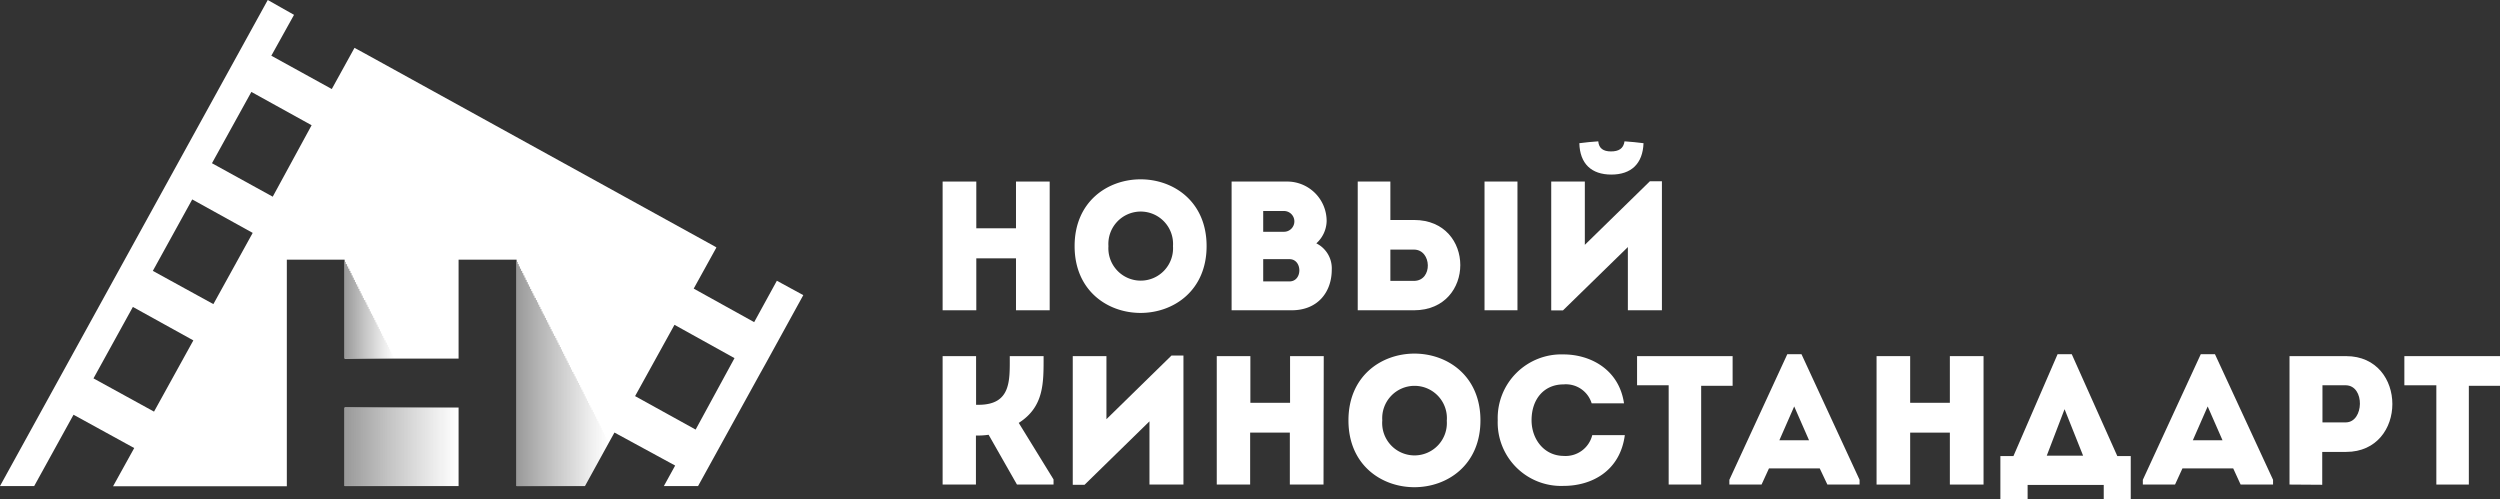 <?xml version="1.0" encoding="UTF-8"?> <svg xmlns="http://www.w3.org/2000/svg" xmlns:xlink="http://www.w3.org/1999/xlink" viewBox="0 0 336.96 67.27"><rect x="0" y="0" width="336.96" height="67.27" fill="#333333" stroke="none"/><defs><style>.cls-1{isolation:isolate;}.cls-2{fill:#fff;}.cls-3,.cls-4,.cls-5{mix-blend-mode:multiply;}.cls-3{fill:url(#Безымянный_градиент_45);}.cls-4{fill:url(#Безымянный_градиент_45-2);}.cls-5{fill:url(#Безымянный_градиент_45-3);}</style><linearGradient id="Безымянный_градиент_45" x1="46.45" y1="41.81" x2="53.21" y2="41.81" gradientUnits="userSpaceOnUse"><stop offset="0" stop-color="#999"></stop><stop offset="0.38" stop-color="#999" stop-opacity="0.59"></stop><stop offset="0.8" stop-color="#999" stop-opacity="0.17"></stop><stop offset="1" stop-color="#999" stop-opacity="0"></stop></linearGradient><linearGradient id="Безымянный_градиент_45-2" x1="46.45" y1="60.22" x2="61.81" y2="60.22" xlink:href="#Безымянный_градиент_45"></linearGradient><linearGradient id="Безымянный_градиент_45-3" x1="69.63" y1="50.4" x2="82.02" y2="50.4" xlink:href="#Безымянный_градиент_45"></linearGradient></defs><g class="cls-1"><g id="Слой_2" data-name="Слой 2"><g id="Слой_1-2" data-name="Слой 1"><path class="cls-2" d="M141.48,41.82h-4.54v-7h-5.35v7h-4.54V24.47h4.54v6.3h5.35v-6.3h4.54Z"></path><path class="cls-2" d="M144.84,33.17c0-12,17.79-12,17.79,0S144.84,45.19,144.84,33.17Zm13.26,0a4.36,4.36,0,1,0-8.7,0A4.36,4.36,0,1,0,158.1,33.17Z"></path><path class="cls-2" d="M177.42,32.8a3.76,3.76,0,0,1,2.08,3.54c0,3-1.86,5.48-5.4,5.48H166V24.47h7.41a5.32,5.32,0,0,1,5.4,5.33A4.15,4.15,0,0,1,177.42,32.8Zm-7.16-4.36v2.8h2.8a1.4,1.4,0,0,0,0-2.8Zm0,6.49v3h3.54c1.79,0,1.76-3,0-3Z"></path><path class="cls-2" d="M187.4,24.47v5.18h3.2c8.3,0,8.3,12.15,0,12.17H183V24.47Zm0,9.17v4.22c1,0,2.13,0,3.17,0,2.58,0,2.43-4.22,0-4.22Zm12.69-9.17h4.44V41.82h-4.44Z"></path><path class="cls-2" d="M210.66,41.84h-1.58V24.47h4.53V33l8.77-8.57H224V41.82h-4.59V33.3Zm4.76-22.79c-.87.05-1.71.15-2.55.25.07,2.77,1.63,4.23,4.31,4.23s4.24-1.46,4.34-4.23c-.85-.1-1.69-.2-2.56-.25-.14,1-.81,1.36-1.83,1.36S215.5,20,215.42,19.05Z"></path><path class="cls-2" d="M127.05,65.31V48h4.51v6.56h.33c4.43,0,4.21-3.32,4.21-6.56h4.56c0,3.54.1,6.81-3.35,9L142,64.62v.69h-4.93l-3.82-6.71a9.93,9.93,0,0,1-1.71.1v6.61Z"></path><path class="cls-2" d="M146.18,65.34h-1.59V48h4.54v8.5l8.77-8.58h1.61V65.31h-4.58V56.79Z"></path><path class="cls-2" d="M178.39,65.31h-4.54v-7H168.5v7H164V48h4.53v6.29h5.35V48h4.54Z"></path><path class="cls-2" d="M181.75,56.66c0-12,17.79-12,17.79,0S181.75,68.68,181.75,56.66Zm13.26,0a4.36,4.36,0,1,0-8.7,0A4.36,4.36,0,1,0,195,56.66Z"></path><path class="cls-2" d="M210.74,47.77c3.59,0,7.48,2,8.15,6.59h-4.36a3.63,3.63,0,0,0-3.79-2.55c-2.6,0-4.31,1.95-4.31,4.83,0,2.55,1.68,4.78,4.31,4.81a3.7,3.7,0,0,0,3.87-2.8H219c-.65,4.9-4.54,6.84-8.23,6.84a8.55,8.55,0,0,1-8.9-8.85A8.58,8.58,0,0,1,210.74,47.77Z"></path><path class="cls-2" d="M220.65,51.93V48h12.88v4h-4.24V65.31h-4.38V51.93Z"></path><path class="cls-2" d="M245.27,63.13h-6.84l-1,2.18h-4.34v-.64l7.81-16.93h1.91l7.83,16.93v.64h-4.34Zm-3.44-8.35-2,4.56h4Z"></path><path class="cls-2" d="M267.35,65.31h-4.54v-7h-5.35v7h-4.53V48h4.53v6.29h5.35V48h4.54Z"></path><path class="cls-2" d="M273.29,67.27h-3.67v-5.8h1.76l5.95-13.73h1.91l6.14,13.73h1.81v5.8h-3.64V65.36H273.29Zm2.58-5.85h4.9l-2.5-6.27Z"></path><path class="cls-2" d="M301,63.13h-6.84l-1,2.18h-4.34v-.64l7.81-16.93h1.91l7.83,16.93v.64H302Zm-3.44-8.35-2,4.56h4Z"></path><path class="cls-2" d="M308.59,65.31V48h7.63c8.31,0,8.31,12.91,0,12.91H313v4.43Zm7.61-13.38c-1,0-2.16,0-3.17,0v5h3.17C318.63,56.89,318.78,52,316.2,51.93Z"></path><path class="cls-2" d="M324.07,51.93V48H337v4h-4.24V65.31h-4.38V51.93Z"></path><path class="cls-2" d="M104.71,37.84l-3.06,5.58L93.5,38.9l3.06-5.54-.12-.09L49.18,7.21l-1.4-.76L44.72,12,36.57,7.51,39.63,2,36.09,0,0,65.51H4.67l-.06,0,5.3-9.61,8.18,4.49-2.85,5.15H38.66V35h7.79V48.33H61.81V35h7.82V65.51h9.21L82,59.78v0l.82-1.48L91,62.75l-1.52,2.76h4.61l8.42-15.27.61-1.09,5.15-9.37ZM20.76,55.48,12.6,51l5.31-9.63,8.15,4.51Zm8-14.49L20.6,36.51l5.31-9.63,8.15,4.51Zm8-14.48L28.57,22l5.31-9.61L42,16.88Zm57,31.39-8.16-4.51,5.31-9.61L99,48.27ZM46.45,65.51H61.81V54.93H46.45Z"></path><polygon class="cls-3" points="53.21 48.33 46.45 48.33 46.45 35.3 46.6 35.3 46.6 35.6 46.78 35.6 46.78 35.91 46.93 35.91 46.93 36.21 47.09 36.21 47.09 36.51 47.24 36.51 47.24 36.81 47.39 36.81 47.39 37.12 47.54 37.12 47.54 37.42 47.69 37.42 47.69 37.72 47.84 37.72 47.84 38.03 47.99 38.03 47.99 38.33 48.15 38.33 48.15 38.63 48.3 38.63 48.3 38.94 48.45 38.94 48.45 39.24 48.6 39.24 48.6 39.54 48.75 39.54 48.75 39.84 48.9 39.84 48.9 40.15 49.05 40.15 49.05 40.45 49.24 40.45 49.24 40.75 49.39 40.75 49.39 41.06 49.54 41.06 49.54 41.36 49.69 41.36 49.69 41.66 49.84 41.66 49.84 41.97 49.99 41.97 49.99 42.27 50.15 42.27 50.15 42.54 50.3 42.54 50.3 42.84 50.45 42.84 50.45 43.15 50.6 43.15 50.6 43.45 50.75 43.45 50.75 43.75 50.9 43.75 50.9 44.05 51.05 44.05 51.05 44.36 51.21 44.36 51.21 44.66 51.36 44.66 51.36 44.96 51.51 44.96 51.51 45.27 51.66 45.27 51.66 45.57 51.81 45.57 51.81 45.87 51.99 45.87 51.99 46.18 52.15 46.18 52.15 46.48 52.3 46.48 52.3 46.78 52.45 46.78 52.45 47.09 52.6 47.09 52.6 47.39 52.75 47.39 52.75 47.69 52.9 47.69 52.9 47.99 53.05 47.99 53.05 48.3 53.21 48.3 53.21 48.33"></polygon><rect class="cls-4" x="46.45" y="54.93" width="15.36" height="10.57"></rect><polygon class="cls-5" points="82.02 59.48 82.02 59.78 78.84 65.51 69.63 65.51 69.63 35.3 69.78 35.3 69.78 35.6 69.93 35.6 69.93 35.91 70.08 35.91 70.08 36.21 70.23 36.21 70.23 36.51 70.39 36.51 70.39 36.81 70.54 36.81 70.54 37.12 70.69 37.12 70.69 37.42 70.84 37.42 70.84 37.72 70.99 37.72 70.99 38.03 71.14 38.03 71.14 38.33 71.29 38.33 71.29 38.63 71.45 38.63 71.45 38.94 71.6 38.94 71.6 39.24 71.75 39.24 71.75 39.54 71.9 39.54 71.9 39.84 72.05 39.84 72.05 40.15 72.23 40.15 72.23 40.45 72.39 40.45 72.39 40.75 72.54 40.75 72.54 41.06 72.69 41.06 72.69 41.36 72.84 41.36 72.84 41.66 72.99 41.66 72.99 41.97 73.14 41.97 73.14 42.27 73.29 42.27 73.29 42.54 73.44 42.54 73.44 42.84 73.6 42.84 73.6 43.15 73.75 43.15 73.75 43.45 73.9 43.45 73.9 43.75 74.05 43.75 74.05 44.05 74.2 44.05 74.2 44.36 74.35 44.36 74.35 44.66 74.51 44.66 74.51 44.96 74.66 44.96 74.66 45.27 74.84 45.27 74.84 45.57 74.99 45.57 74.99 45.87 75.14 45.87 75.14 46.18 75.29 46.18 75.29 46.48 75.45 46.48 75.45 46.78 75.6 46.78 75.6 47.09 75.75 47.09 75.75 47.39 75.9 47.39 75.9 47.69 76.05 47.69 76.05 47.99 76.2 47.99 76.2 48.3 76.36 48.3 76.36 48.6 76.51 48.6 76.51 48.9 76.66 48.9 76.66 49.21 76.81 49.21 76.81 49.51 76.96 49.51 76.96 49.81 77.11 49.81 77.11 50.12 77.29 50.12 77.29 50.42 77.44 50.42 77.44 50.72 77.6 50.72 77.6 51.02 77.75 51.02 77.75 51.33 77.9 51.33 77.9 51.6 78.05 51.6 78.05 51.9 78.2 51.9 78.2 52.21 78.35 52.21 78.35 52.51 78.51 52.51 78.51 52.81 78.66 52.81 78.66 53.12 78.81 53.12 78.81 53.42 78.96 53.42 78.96 53.72 79.11 53.72 79.11 54.02 79.26 54.02 79.26 54.33 79.41 54.33 79.41 54.63 79.57 54.63 79.57 54.93 79.72 54.93 79.72 55.23 79.9 55.23 79.9 55.54 80.05 55.54 80.05 55.84 80.2 55.84 80.2 56.15 80.35 56.15 80.35 56.45 80.5 56.45 80.5 56.75 80.66 56.75 80.66 57.05 80.81 57.05 80.81 57.36 80.96 57.36 80.96 57.66 81.11 57.66 81.11 57.96 81.26 57.96 81.26 58.27 81.41 58.27 81.41 58.57 81.57 58.57 81.57 58.87 81.72 58.87 81.72 59.17 81.87 59.17 81.87 59.48 82.02 59.48"></polygon></g></g></g></svg> 